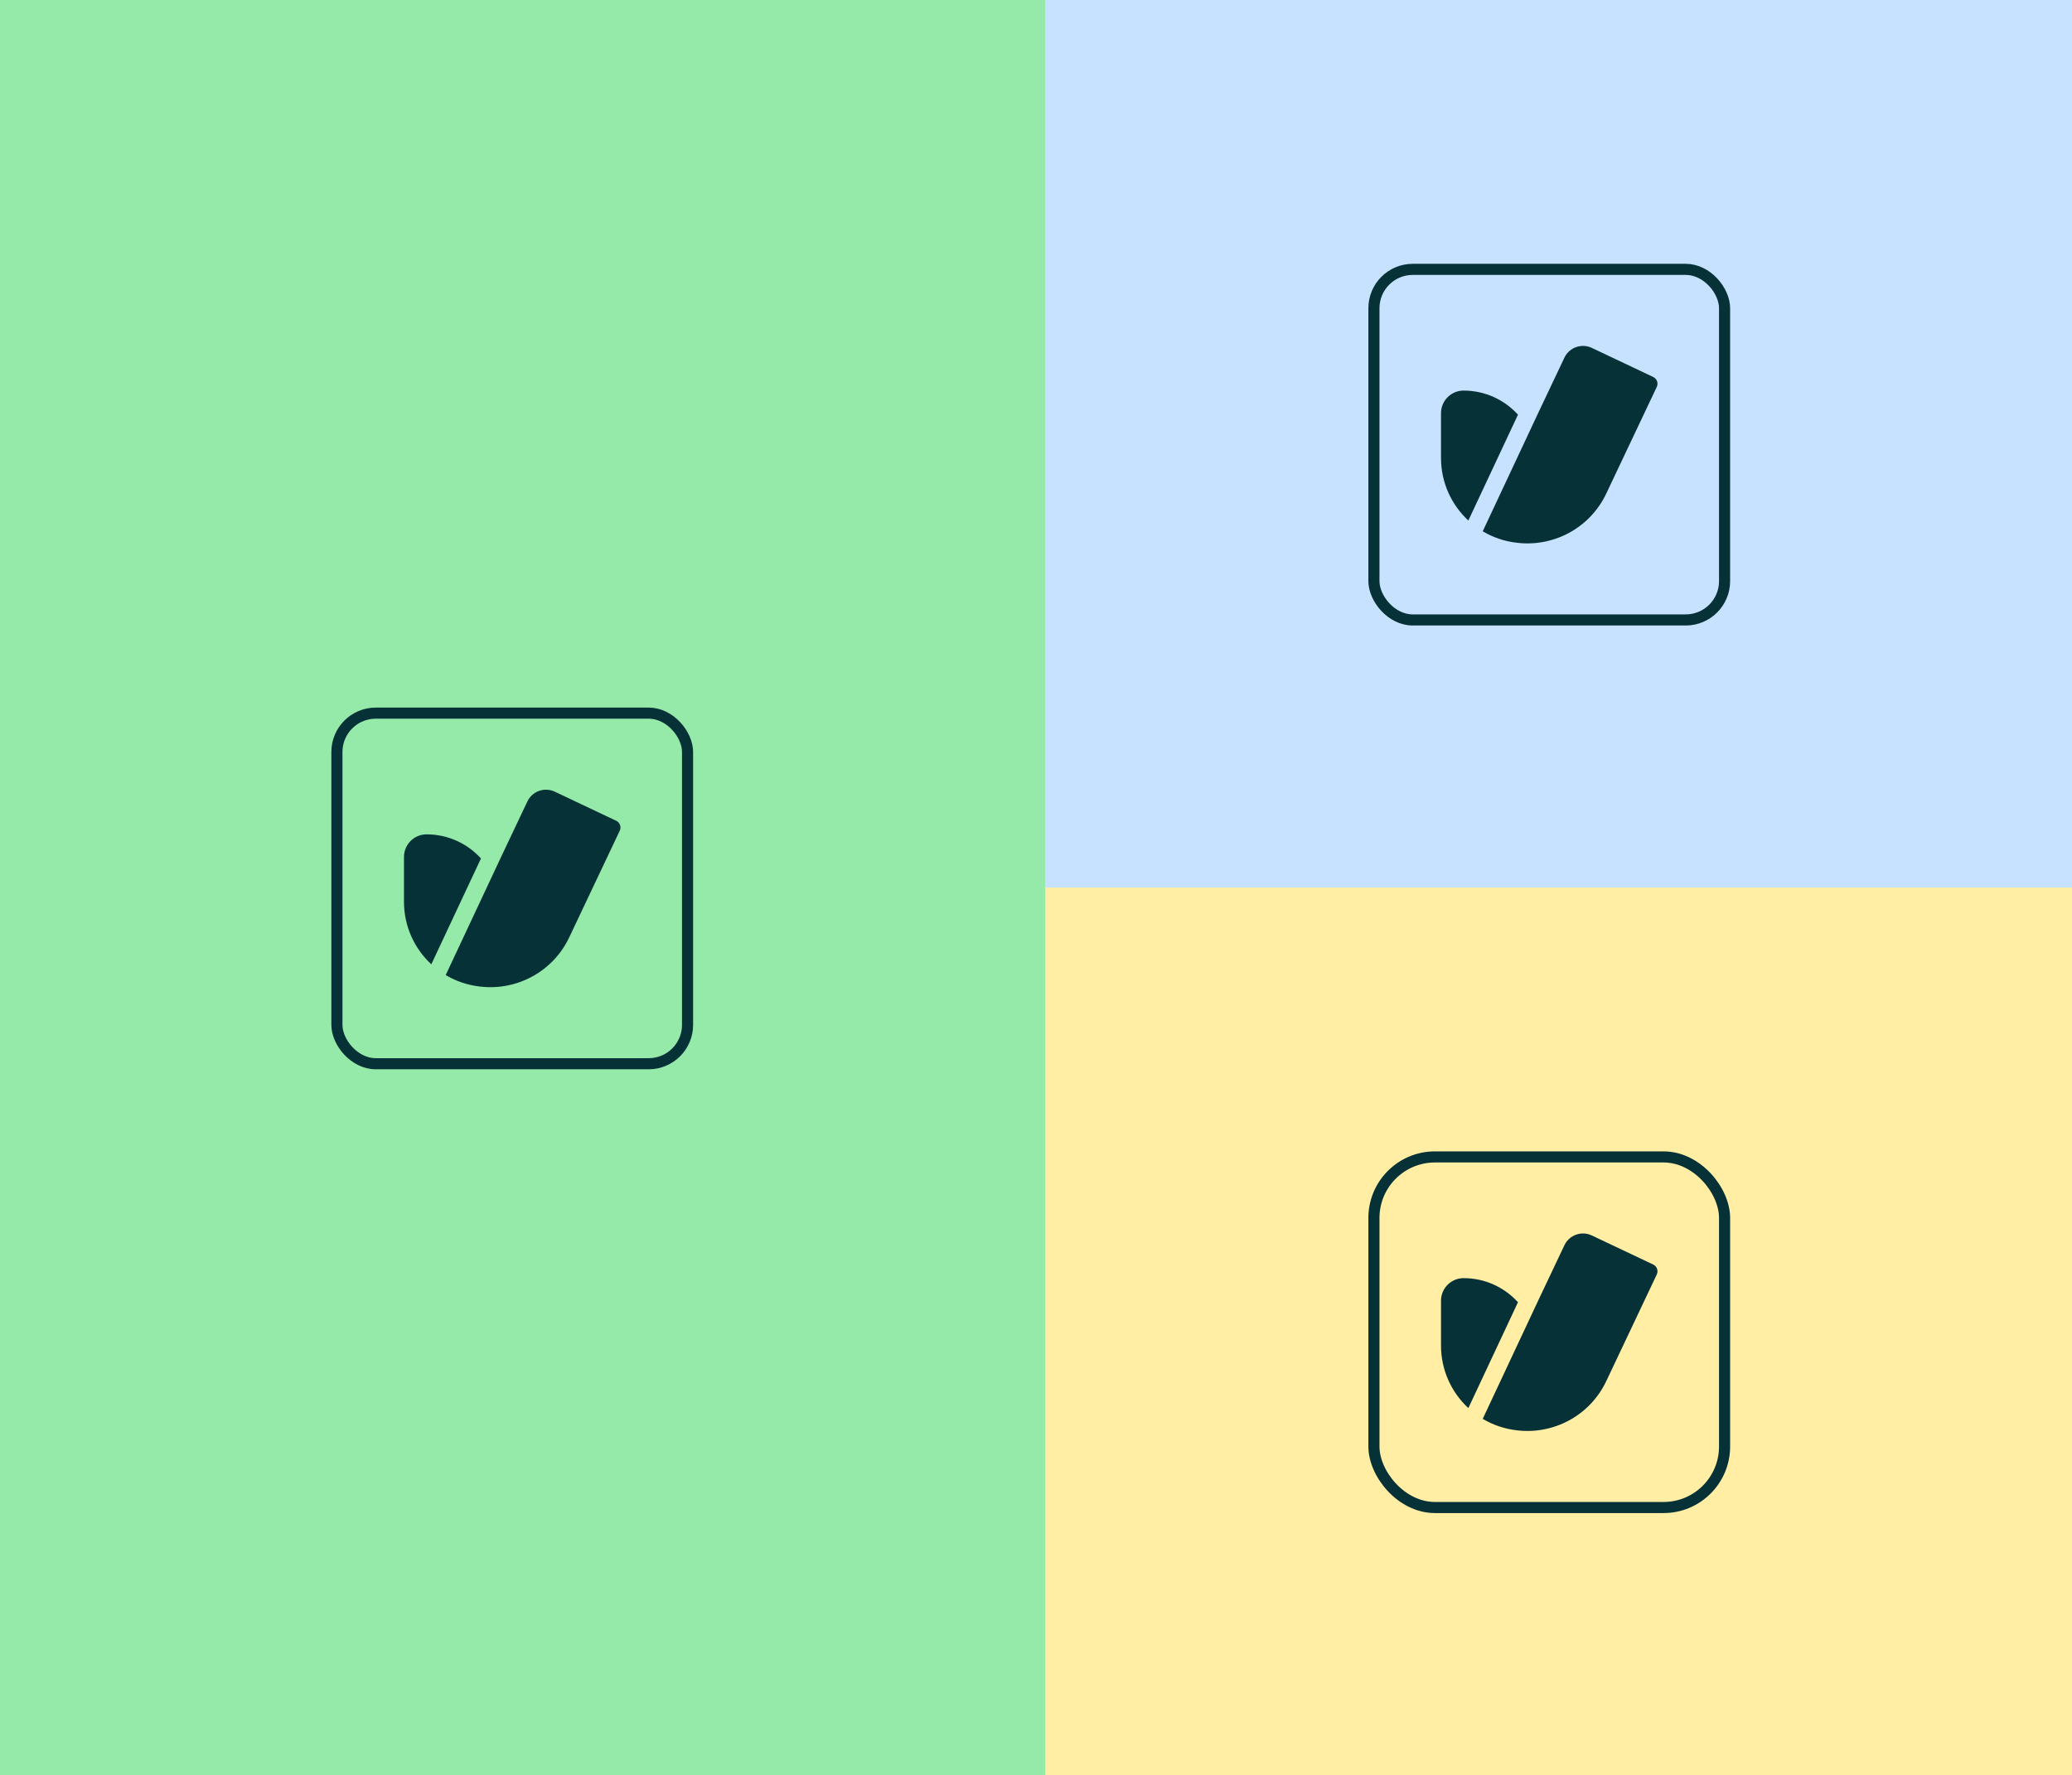 <?xml version="1.0" encoding="UTF-8"?> <svg xmlns="http://www.w3.org/2000/svg" width="1013" height="868" viewBox="0 0 1013 868" fill="none"><rect x="0" y="0" width="1013" height="868" fill="#808080" stroke="none"/><g clip-path="url(#clip0_2504_665)"><rect width="1013" height="868" fill="#95E9A9"></rect><path d="M511 0H1023V434H511V0Z" fill="#C7E2FE"></path><rect x="511" y="434" width="512" height="434" fill="#FFEEA4"></rect><rect x="671.713" y="565.713" width="171.43" height="171.43" rx="29.837" stroke="#063137" stroke-width="5.425"></rect><path fill-rule="evenodd" clip-rule="evenodd" d="M808.254 618.333C810.08 619.199 810.86 621.381 809.994 623.207L785.298 675.343C777.22 692.397 759.277 701.606 741.521 699.381C735.501 698.705 729.869 696.748 724.903 693.789L752.283 635.394L764.83 608.907C767.211 603.881 773.216 601.736 778.242 604.117L808.254 618.333ZM742.142 636.768C735.575 629.529 726.094 624.983 715.55 624.983C709.451 624.983 704.506 629.928 704.506 636.028V657.921C704.506 670.015 709.652 680.907 717.873 688.528L742.142 636.768Z" fill="#063137"></path><rect x="671.713" y="131.713" width="171.43" height="171.43" rx="18.988" stroke="#063137" stroke-width="5.425"></rect><path fill-rule="evenodd" clip-rule="evenodd" d="M808.254 184.333C810.08 185.199 810.86 187.381 809.994 189.207L785.298 241.343C777.22 258.397 759.277 267.606 741.521 265.381C735.501 264.705 729.869 262.748 724.903 259.789L752.283 201.394L764.83 174.907C767.211 169.881 773.216 167.736 778.242 170.117L808.254 184.333ZM742.142 202.768C735.575 195.529 726.094 190.983 715.55 190.983C709.451 190.983 704.506 195.928 704.506 202.028V223.921C704.506 236.015 709.652 246.907 717.873 254.528L742.142 202.768Z" fill="#063137"></path><rect x="164.713" y="348.713" width="171.43" height="171.43" rx="18.988" stroke="#063137" stroke-width="5.425"></rect><path fill-rule="evenodd" clip-rule="evenodd" d="M301.254 401.333C303.08 402.199 303.86 404.381 302.994 406.207L278.298 458.343C270.22 475.397 252.277 484.606 234.521 482.381C228.501 481.705 222.869 479.748 217.903 476.789L245.283 418.394L257.83 391.907C260.211 386.881 266.216 384.736 271.242 387.117L301.254 401.333ZM235.142 419.768C228.575 412.529 219.094 407.983 208.55 407.983C202.451 407.983 197.506 412.928 197.506 419.028V440.921C197.506 453.015 202.652 463.907 210.873 471.528L235.142 419.768Z" fill="#063137"></path></g><defs><clipPath id="clip0_2504_665"><rect width="1013" height="868" fill="white"></rect></clipPath></defs></svg> 